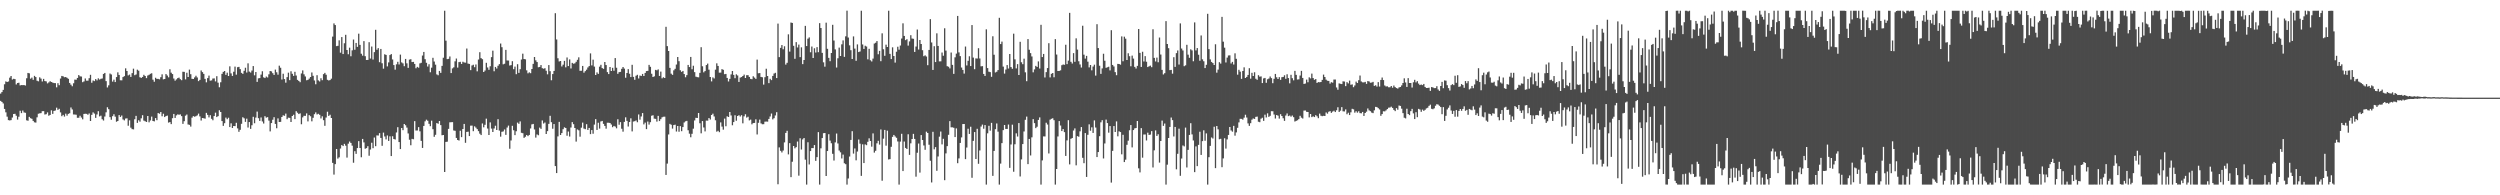 <?xml version="1.0" encoding="UTF-8"?>
<svg xmlns="http://www.w3.org/2000/svg" width="1920" height="150">
  <path d="M0 71.894h1v5.554H0zM1 70.689h1v7.585H1zM2 69.012h1v10.449H2zM3 64.738h1v18.925H3zM4 62.502h1v23.770H4zM5 62.951h1v26.658H5zM6 62.564h1v29.700H6zM7 59.666h1v32.872H7zM8 58.377h1v33.902H8zM9 61.067h1v29.213H9zM10 60.517h1v27.020H10zM11 60.749h1v26.669H11zM12 64.856h1v24.046H12zM13 63.740h1v28.113H13zM14 63.516h1v26.140H14zM15 65.596h1v19.444H15zM16 65.343h1v21.545H16zM17 65.407h1v19.470H17zM18 65.353h1v21.015H18zM19 65.680h1v20.975H19zM20 60.113h1v32.290H20zM21 56.007h1v36.718H21zM22 56.295h1v33.465H22zM23 60.422h1v30.372H23zM24 59.614h1v31.649H24zM25 61.289h1v31.566H25zM26 58.276h1v35.689H26zM27 59.191h1v34.955H27zM28 62.008h1v28.102H28zM29 62.439h1v24.890H29zM30 59.367h1v27.686H30zM31 60.373h1v26.496H31zM32 62.580h1v22.797H32zM33 60.589h1v24.784H33zM34 62.246h1v25.700H34zM35 62.492h1v25.195H35zM36 64.069h1v22.258H36zM37 63.298h1v25.585H37zM38 62.368h1v25.920H38zM39 62.980h1v21.768H39zM40 63.435h1v24.030H40zM41 63.811h1v21.376H41zM42 63.845h1v21.008H42zM43 67.087h1v15.607H43zM44 63.873h1v20.480H44zM45 65.419h1v18.161H45zM46 60.292h1v26.020H46zM47 58.298h1v30.933H47zM48 58.606h1v29.619H48zM49 59.346h1v30.228H49zM50 59.134h1v28.155H50zM51 59.745h1v29.076H51zM52 60.537h1v26.910H52zM53 63.706h1v23.298H53zM54 65.033h1v17.499H54zM55 66.245h1v17.805H55zM56 63.953h1v23.979H56zM57 61.129h1v26.828H57zM58 61.224h1v26.873H58zM59 59.866h1v30.619H59zM60 57.643h1v32.781H60zM61 58.636h1v30.228H61zM62 58.779h1v31.470H62zM63 63.114h1v28.527H63zM64 62.516h1v25.007H64zM65 60.239h1v27.103H65zM66 61.946h1v25.508H66zM67 61.944h1v26.181H67zM68 60.056h1v27.093H68zM69 57.444h1v35.492H69zM70 63.549h1v24.682H70zM71 61.805h1v24.538H71zM72 62.295h1v24.954H72zM73 60.745h1v29.785H73zM74 61.745h1v26.153H74zM75 60.152h1v25.235H75zM76 61.095h1v28.301H76zM77 60.522h1v28.324H77zM78 60.240h1v31.347H78zM79 56.788h1v35.785H79zM80 55.998h1v33.505H80zM81 62.292h1v23.986H81zM82 67.151h1v15.205H82zM83 65.519h1v18.370H83zM84 56.462h1v33.521H84zM85 57.181h1v34.775H85zM86 62.673h1v26.568H86zM87 61.174h1v26.598H87zM88 63.034h1v26.555H88zM89 59.179h1v34.331H89zM90 55.531h1v37.389H90zM91 57.544h1v30.853H91zM92 61.637h1v28.160H92zM93 61.681h1v27.069H93zM94 59.189h1v32.569H94zM95 58.484h1v33.989H95zM96 52.498h1v38.553H96zM97 54.516h1v36.341H97zM98 57.930h1v38.622H98zM99 57.305h1v35.127H99zM100 59.085h1v38.953H100zM101 56.177h1v43.020H101zM102 52.762h1v46.642H102zM103 57.750h1v33.848H103zM104 57.198h1v31.790H104zM105 53.501h1v40.856H105zM106 54.258h1v38.126H106zM107 59.333h1v34.124H107zM108 59.837h1v31.017H108zM109 59.103h1v29.376H109zM110 57.433h1v35.166H110zM111 58.361h1v34.774H111zM112 59.993h1v33.714H112zM113 58.030h1v31.072H113zM114 57.460h1v36.516H114zM115 56.690h1v35.835H115zM116 56.250h1v33.300H116zM117 61.182h1v31.735H117zM118 62.790h1v30.438H118zM119 59.718h1v30.974H119zM120 60.553h1v31.741H120zM121 60.558h1v26.281H121zM122 60.922h1v26.443H122zM123 59.313h1v26.681H123zM124 57.068h1v32.210H124zM125 60.925h1v26.446H125zM126 60.689h1v29.199H126zM127 56.862h1v32.297H127zM128 58.005h1v30.787H128zM129 59.400h1v34.744H129zM130 53.209h1v40.549H130zM131 55.785h1v39.543H131zM132 56.884h1v33.900H132zM133 60.334h1v27.161H133zM134 61.943h1v28.631H134zM135 60.972h1v27.659H135zM136 60.031h1v27.806H136zM137 59.606h1v28.520H137zM138 60.844h1v27.005H138zM139 61.571h1v27.602H139zM140 55.073h1v40.053H140zM141 55.183h1v37.881H141zM142 60.979h1v27.834H142zM143 55.858h1v32.102H143zM144 59.153h1v36.412H144zM145 53.435h1v42.441H145zM146 56.997h1v40.250H146zM147 60.519h1v29.871H147zM148 60.677h1v28.522H148zM149 59.454h1v30.186H149zM150 58.152h1v31.071H150zM151 59.491h1v29.138H151zM152 62.321h1v24.948H152zM153 61.330h1v28.086H153zM154 54.117h1v38.429H154zM155 55.375h1v35.248H155zM156 56.733h1v34.075H156zM157 60.575h1v30.574H157zM158 63.254h1v23.414H158zM159 60.029h1v28.172H159zM160 58.047h1v32.133H160zM161 61.946h1v26.548H161zM162 61.750h1v29.491H162zM163 60.299h1v32.087H163zM164 60.185h1v28.973H164zM165 62.493h1v24.026H165zM166 58.519h1v31.373H166zM167 63.490h1v25.716H167zM168 67.022h1v17.637H168zM169 63.158h1v22.879H169zM170 56.736h1v36.263H170zM171 55.210h1v41.459H171zM172 54.542h1v40.064H172zM173 57.474h1v32.854H173zM174 55.822h1v35.703H174zM175 58.352h1v32.050H175zM176 50.957h1v46.640H176zM177 56.377h1v38.356H177zM178 58.298h1v39.985H178zM179 55.084h1v41.696H179zM180 51.136h1v45.724H180zM181 57.336h1v36.992H181zM182 51.617h1v46.998H182zM183 51.354h1v49.858H183zM184 53.118h1v46.589H184zM185 55.945h1v39.133H185zM186 56.747h1v33.304H186zM187 54.372h1v36.485H187zM188 52.020h1v41.573H188zM189 55.684h1v35.428H189zM190 48.659h1v49.268H190zM191 54.967h1v38.779H191zM192 55.722h1v43.249H192zM193 54.176h1v42.007H193zM194 50.721h1v39.000H194zM195 57.840h1v36.819H195zM196 55.284h1v35.052H196zM197 62.849h1v22.869H197zM198 60.158h1v30.628H198zM199 59.936h1v32.930H199zM200 57.290h1v32.922H200zM201 54.714h1v38.566H201zM202 59.416h1v35.473H202zM203 59.963h1v29.268H203zM204 58.782h1v31.577H204zM205 59.470h1v30.483H205zM206 57.099h1v35.532H206zM207 54.538h1v46.376H207zM208 54.835h1v39.685H208zM209 56.239h1v35.694H209zM210 57.525h1v32.479H210zM211 53.432h1v41.751H211zM212 55.475h1v43.025H212zM213 57.321h1v33.620H213zM214 50.426h1v43.257H214zM215 52.022h1v41.548H215zM216 61.100h1v28.741H216zM217 56.647h1v31.929H217zM218 60.709h1v28.205H218zM219 63.513h1v23.710H219zM220 59.238h1v32.304H220zM221 55.801h1v34.581H221zM222 61.556h1v28.955H222zM223 54.748h1v38.947H223zM224 56.684h1v32.390H224zM225 58.280h1v29.855H225zM226 55.148h1v36.329H226zM227 58.026h1v27.392H227zM228 61.355h1v25.236H228zM229 62.154h1v25.473H229zM230 63.146h1v23.892H230zM231 56.426h1v39.026H231zM232 54.048h1v36.125H232zM233 57.068h1v31.848H233zM234 58.709h1v30.261H234zM235 61.661h1v25.449H235zM236 61.333h1v31.900H236zM237 60.359h1v28.082H237zM238 59.118h1v30.165H238zM239 55.673h1v37.489H239zM240 58.195h1v32.298H240zM241 61.784h1v25.938H241zM242 64.693h1v21.613H242zM243 57.754h1v30.150H243zM244 61.753h1v25.660H244zM245 62.557h1v25.606H245zM246 60.085h1v30.881H246zM247 61.604h1v27.718H247zM248 56.937h1v35.398H248zM249 55.984h1v40.621H249zM250 57.400h1v32.840H250zM251 61.273h1v24.514H251zM252 61.777h1v27.242H252zM253 61.476h1v26.627H253zM254 60.401h1v30.208H254zM255 28.134h1v96.953H255zM256 17.972h1v116.102H256zM257 19.230h1v106.812H257zM258 35.421h1v79.006H258zM259 35.155h1v86.655H259zM260 30.986h1v89.854H260zM261 40.464h1v73.613H261zM262 28.478h1v82.912H262zM263 41.499h1v70.658H263zM264 33.240h1v77.236H264zM265 26.709h1v85.160H265zM266 38.379h1v82.663H266zM267 41.692h1v68.638H267zM268 36.603h1v72.079H268zM269 43.190h1v66.589H269zM270 38.662h1v73.214H270zM271 30.336h1v94.655H271zM272 38.196h1v77.910H272zM273 32.973h1v85.221H273zM274 36.018h1v77.697H274zM275 25.843h1v82.561H275zM276 34.467h1v79.208H276zM277 41.243h1v79.538H277zM278 42.748h1v63.931H278zM279 31.604h1v77.743H279zM280 43.146h1v71.076H280zM281 46.075h1v67.697H281zM282 46.040h1v66.216H282zM283 32.388h1v87.235H283zM284 44.960h1v69.882H284zM285 35.713h1v73.910H285zM286 45.700h1v68.142H286zM287 40.021h1v65.600H287zM288 22.881h1v89.378H288zM289 38.186h1v65.811H289zM290 36.944h1v67.147H290zM291 47.776h1v54.463H291zM292 37.577h1v68.373H292zM293 48.612h1v63.340H293zM294 52.743h1v49.089H294zM295 41.698h1v63.110H295zM296 42.179h1v64.883H296zM297 51.019h1v53.025H297zM298 47.941h1v60.293H298zM299 42.277h1v62.409H299zM300 41.547h1v78.294H300zM301 45.666h1v58.967H301zM302 49.975h1v56.756H302zM303 53.488h1v53.683H303zM304 49.406h1v52.323H304zM305 47.480h1v50.196H305zM306 49.529h1v59.590H306zM307 41.916h1v72.586H307zM308 47.944h1v50.371H308zM309 48.705h1v51.263H309zM310 50.817h1v44.414H310zM311 45.286h1v50.900H311zM312 48.658h1v49.354H312zM313 52.126h1v50.369H313zM314 45.753h1v61.577H314zM315 45.448h1v66.141H315zM316 47.661h1v58.965H316zM317 47.518h1v59.449H317zM318 49.087h1v43.953H318zM319 52.445h1v47.779H319zM320 51.361h1v48.822H320zM321 51.994h1v45.622H321zM322 48.667h1v52.216H322zM323 48.248h1v59.919H323zM324 42.638h1v70.979H324zM325 39.890h1v56.845H325zM326 45.478h1v47.731H326zM327 48.239h1v43.641H327zM328 51.101h1v41.604H328zM329 49.360h1v45.722H329zM330 55.503h1v41.424H330zM331 51.981h1v40.709H331zM332 44.414h1v54.808H332zM333 47.282h1v57.781H333zM334 49.660h1v53.872H334zM335 57.154h1v37.371H335zM336 57.824h1v37.197H336zM337 54.462h1v38.487H337zM338 55.968h1v40.149H338zM339 50.583h1v53.280H339zM340 44.324h1v59.378H340zM341 8.224h1v123.856H341zM342 31.253h1v77.749H342zM343 45.411h1v63.366H343zM344 45.196h1v53.759H344zM345 43.355h1v50.582H345zM346 56.137h1v37.734H346zM347 52.512h1v41.305H347zM348 51.714h1v48.463H348zM349 47.102h1v53.357H349zM350 44.964h1v60.971H350zM351 51.913h1v55.606H351zM352 47.703h1v60.218H352zM353 47.461h1v52.927H353zM354 49.111h1v56.227H354zM355 47.435h1v51.636H355zM356 47.976h1v47.201H356zM357 48.135h1v61.517H357zM358 37.276h1v64.062H358zM359 48.849h1v52.281H359zM360 49.095h1v55.389H360zM361 53.885h1v42.624H361zM362 50.273h1v46.196H362zM363 49.712h1v51.072H363zM364 51.612h1v45.428H364zM365 49.489h1v48.524H365zM366 54.788h1v44.372H366zM367 45.695h1v55.014H367zM368 40.101h1v62.531H368zM369 44.650h1v59.068H369zM370 45.485h1v49.312H370zM371 55.319h1v42.479H371zM372 54.185h1v41.642H372zM373 48.248h1v42.896H373zM374 51.813h1v46.904H374zM375 53.612h1v50.061H375zM376 50.886h1v43.104H376zM377 43.894h1v54.847H377zM378 38.911h1v62.478H378zM379 54.735h1v43.945H379zM380 51.405h1v45.144H380zM381 52.647h1v47.216H381zM382 50.474h1v41.048H382zM383 49.236h1v51.089H383zM384 33.437h1v71.541H384zM385 36.231h1v65.009H385zM386 49.403h1v51.522H386zM387 48.958h1v50.449H387zM388 38.282h1v65.287H388zM389 46.425h1v51.496H389zM390 46.483h1v49.980H390zM391 50.318h1v63.916H391zM392 50.041h1v57.831H392zM393 46.977h1v49.644H393zM394 53.143h1v46.883H394zM395 51.158h1v52.632H395zM396 56.998h1v43.792H396zM397 49.312h1v44.839H397zM398 55.971h1v39.091H398zM399 53.123h1v40.114H399zM400 45.706h1v56.271H400zM401 41.202h1v61.112H401zM402 45.324h1v60.552H402zM403 45.578h1v59.441H403zM404 54.000h1v49.667H404zM405 56.339h1v48.199H405zM406 55.542h1v48.100H406zM407 56.215h1v42.468H407zM408 53.010h1v42.537H408zM409 49.050h1v46.124H409zM410 43.776h1v55.642H410zM411 46.347h1v59.319H411zM412 47.692h1v55.569H412zM413 51.681h1v52.222H413zM414 51.425h1v46.559H414zM415 49.993h1v48.980H415zM416 52.352h1v40.154H416zM417 52.768h1v42.124H417zM418 52.363h1v41.745H418zM419 54.344h1v48.573H419zM420 57.065h1v43.652H420zM421 49.969h1v45.145H421zM422 54.696h1v34.237H422zM423 61.644h1v32.184H423zM424 56.883h1v42.008H424zM425 54.462h1v40.838H425zM426 10.121h1v117.419H426zM427 30.291h1v102.600H427zM428 44.725h1v60.036H428zM429 47.208h1v46.388H429zM430 46.824h1v56.853H430zM431 51.031h1v51.168H431zM432 49.686h1v49.545H432zM433 46.743h1v51.058H433zM434 51.707h1v46.621H434zM435 44.134h1v60.103H435zM436 50.718h1v50.311H436zM437 45.626h1v59.207H437zM438 52.601h1v45.349H438zM439 48.262h1v45.541H439zM440 48.957h1v46.403H440zM441 48.651h1v49.652H441zM442 47.455h1v61.291H442zM443 45.902h1v53.513H443zM444 44.022h1v56.055H444zM445 54.376h1v50.587H445zM446 54.342h1v43.710H446zM447 50.662h1v43.478H447zM448 55.791h1v42.958H448zM449 54.622h1v44.596H449zM450 53.500h1v41.887H450zM451 51.825h1v47.966H451zM452 50.726h1v47.550H452zM453 41.008h1v62.028H453zM454 50.234h1v49.666H454zM455 45.825h1v56.900H455zM456 51.155h1v44.527H456zM457 57.582h1v33.914H457zM458 55.597h1v44.172H458zM459 56.741h1v37.534H459zM460 51.207h1v47.544H460zM461 49.771h1v43.499H461zM462 52.271h1v40.619H462zM463 52.884h1v42.223H463zM464 47.611h1v49.106H464zM465 49.975h1v48.820H465zM466 55.383h1v38.889H466zM467 56.863h1v37.378H467zM468 51.432h1v43.022H468zM469 54.536h1v41.116H469zM470 52.050h1v45.657H470zM471 54.347h1v42.367H471zM472 44.582h1v52.661H472zM473 52.045h1v46.491H473zM474 56.655h1v34.945H474zM475 55.422h1v40.374H475zM476 55.183h1v38.612H476zM477 52.827h1v46.037H477zM478 51.465h1v49.650H478zM479 52.710h1v40.865H479zM480 59.690h1v30.424H480zM481 56.077h1v36.736H481zM482 53.089h1v44.076H482zM483 56.617h1v37.105H483zM484 59.187h1v31.716H484zM485 49.789h1v51.111H485zM486 59.057h1v34.256H486zM487 61.295h1v31.782H487zM488 58.140h1v34.385H488zM489 57.461h1v36.439H489zM490 60.252h1v27.638H490zM491 58.025h1v33.855H491zM492 58.335h1v31.129H492zM493 56.795h1v30.055H493zM494 58.376h1v37.142H494zM495 55.988h1v38.162H495zM496 54.586h1v44.593H496zM497 54.426h1v38.928H497zM498 49.818h1v45.866H498zM499 51.281h1v42.559H499zM500 56.626h1v32.259H500zM501 59.119h1v29.425H501zM502 58.616h1v32.534H502zM503 53.683h1v37.619H503zM504 54.039h1v39.358H504zM505 53.303h1v35.658H505zM506 58.309h1v34.695H506zM507 54.985h1v36.548H507zM508 60.177h1v29.942H508zM509 59.316h1v30.324H509zM510 59.899h1v29.710H510zM511 20.574h1v113.755H511zM512 35.421h1v90.215H512zM513 39.159h1v64.122H513zM514 52.101h1v43.041H514zM515 56.581h1v39.223H515zM516 57.514h1v41.236H516zM517 54.003h1v42.038H517zM518 52.848h1v42.899H518zM519 49.537h1v51.480H519zM520 43.771h1v52.999H520zM521 46.980h1v54.170H521zM522 53.944h1v42.923H522zM523 55.188h1v45.553H523zM524 54.484h1v43.118H524zM525 56.889h1v37.178H525zM526 59.345h1v33.840H526zM527 57.679h1v35.163H527zM528 49.886h1v50.179H528zM529 51.513h1v51.140H529zM530 43.722h1v61.722H530zM531 53.190h1v49.575H531zM532 50.503h1v48.311H532zM533 55.408h1v37.101H533zM534 58.859h1v31.591H534zM535 59.255h1v31.378H535zM536 59.394h1v27.399H536zM537 55.957h1v38.730H537zM538 36.228h1v66.161H538zM539 50.890h1v42.105H539zM540 55.543h1v42.375H540zM541 54.564h1v46.344H541zM542 49.986h1v42.647H542zM543 48.854h1v43.793H543zM544 53.508h1v37.184H544zM545 59.111h1v32.689H545zM546 62.496h1v25.799H546zM547 59.434h1v27.878H547zM548 60.273h1v29.196H548zM549 53.514h1v38.853H549zM550 48.633h1v52.471H550zM551 50.662h1v49.810H551zM552 55.831h1v45.697H552zM553 55.770h1v38.208H553zM554 53.117h1v44.117H554zM555 53.589h1v45.973H555zM556 56.964h1v34.126H556zM557 56.770h1v40.211H557zM558 59.874h1v29.475H558zM559 62.589h1v27.278H559zM560 60.576h1v25.456H560zM561 57.135h1v31.558H561zM562 54.517h1v41.696H562zM563 57.518h1v36.215H563zM564 60.046h1v28.482H564zM565 57.062h1v35.641H565zM566 57.960h1v31.109H566zM567 62.900h1v25.561H567zM568 59.605h1v29.919H568zM569 59.174h1v29.309H569zM570 58.373h1v36.327H570zM571 57.312h1v32.007H571zM572 59.897h1v27.838H572zM573 57.769h1v32.548H573zM574 57.735h1v31.928H574zM575 59.068h1v33.401H575zM576 60.581h1v31.285H576zM577 60.803h1v34.682H577zM578 58.572h1v35.925H578zM579 59.600h1v34.800H579zM580 60.581h1v31.069H580zM581 45.787h1v57.506H581zM582 56.284h1v38.036H582zM583 56.133h1v35.714H583zM584 59.065h1v35.700H584zM585 59.349h1v36.062H585zM586 64.965h1v30.423H586zM587 59.291h1v34.150H587zM588 52.802h1v40.554H588zM589 58.357h1v35.063H589zM590 63.834h1v27.532H590zM591 60.514h1v28.937H591zM592 61.563h1v25.657H592zM593 58.332h1v33.373H593zM594 56.474h1v34.304H594zM595 55.890h1v32.793H595zM596 59.966h1v26.192H596zM597 18.107h1v123.430H597zM598 43.899h1v69.307H598zM599 36.755h1v79.050H599zM600 34.634h1v82.446H600zM601 37.855h1v77.748H601zM602 35.521h1v73.838H602zM603 49.630h1v52.475H603zM604 48.212h1v52.247H604zM605 26.366h1v92.210H605zM606 39.614h1v70.319H606zM607 17.287h1v118.771H607zM608 17.592h1v106.597H608zM609 35.174h1v76.940H609zM610 45.134h1v68.804H610zM611 32.356h1v80.642H611zM612 36.468h1v72.221H612zM613 34.251h1v100.677H613zM614 43.903h1v62.296H614zM615 36.350h1v78.485H615zM616 49.258h1v57.791H616zM617 46.090h1v59.898H617zM618 19.855h1v102.784H618zM619 35.399h1v106.373H619zM620 29.694h1v79.575H620zM621 28.725h1v97.595H621zM622 40.134h1v75.862H622zM623 35.753h1v77.980H623zM624 44.525h1v69.246H624zM625 37.079h1v74.317H625zM626 40.328h1v83.241H626zM627 36.197h1v84.473H627zM628 40.070h1v61.423H628zM629 17.754h1v124.025H629zM630 21.519h1v92.411H630zM631 40.622h1v65.422H631zM632 47.881h1v54.402H632zM633 51.214h1v50.911H633zM634 17.414h1v117.773H634zM635 37.477h1v78.517H635zM636 44.438h1v58.638H636zM637 47.024h1v60.976H637zM638 40.691h1v69.354H638zM639 19.061h1v99.034H639zM640 31.124h1v92.139H640zM641 37.959h1v71.386H641zM642 51.879h1v50.670H642zM643 44.728h1v65.434H643zM644 36.536h1v79.073H644zM645 43.017h1v73.961H645zM646 34.029h1v87.672H646zM647 31.025h1v87.717H647zM648 43.655h1v81.738H648zM649 27.923h1v98.175H649zM650 8.218h1v133.561H650zM651 28.850h1v108.209H651zM652 34.832h1v85.405H652zM653 38.571h1v68.874H653zM654 45.288h1v55.492H654zM655 27.935h1v90.005H655zM656 37.309h1v76.711H656zM657 46.691h1v76.420H657zM658 34.105h1v82.280H658zM659 39.985h1v67.172H659zM660 39.536h1v70.785H660zM661 8.231h1v126.833H661zM662 34.149h1v76.696H662zM663 37.599h1v87.637H663zM664 35.099h1v75.798H664zM665 35.723h1v75.773H665zM666 45.544h1v63.363H666zM667 37.488h1v68.746H667zM668 46.287h1v62.003H668zM669 47.213h1v65.440H669zM670 44.990h1v57.454H670zM671 33.458h1v83.733H671zM672 32.830h1v82.998H672zM673 31.542h1v78.549H673zM674 41.678h1v66.444H674zM675 39.076h1v71.969H675zM676 46.978h1v52.467H676zM677 25.612h1v113.205H677zM678 37.856h1v68.640H678zM679 42.850h1v56.918H679zM680 34.328h1v77.525H680zM681 36.116h1v64.245H681zM682 8.231h1v114.249H682zM683 41.373h1v80.833H683zM684 45.354h1v67.376H684zM685 36.347h1v68.744H685zM686 42.999h1v60.655H686zM687 48.061h1v56.766H687zM688 39.748h1v66.084H688zM689 35.900h1v72.763H689zM690 38.128h1v103.635H690zM691 34.972h1v73.762H691zM692 29.585h1v73.185H692zM693 17.923h1v113.462H693zM694 27.621h1v81.077H694zM695 30.814h1v82.816H695zM696 30.105h1v84.323H696zM697 35.012h1v68.089H697zM698 31.770h1v87.182H698zM699 27.048h1v83.041H699zM700 29.581h1v77.171H700zM701 29.777h1v73.039H701zM702 39.880h1v66.828H702zM703 35.720h1v99.972H703zM704 22.674h1v94.608H704zM705 38.045h1v72.198H705zM706 30.733h1v101.844H706zM707 33.809h1v69.911H707zM708 38.533h1v69.003H708zM709 43.171h1v68.553H709zM710 42.517h1v72.507H710zM711 43.423h1v57.700H711zM712 50.092h1v52.040H712zM713 38.342h1v72.836H713zM714 14.706h1v108.755H714zM715 32.602h1v107.547H715zM716 53.696h1v47.531H716zM717 35.491h1v79.174H717zM718 47.678h1v65.333H718zM719 25.586h1v105.603H719zM720 35.301h1v84.858H720zM721 47.154h1v57.794H721zM722 47.102h1v53.904H722zM723 40.353h1v70.538H723zM724 42.810h1v63.810H724zM725 21.716h1v116.692H725zM726 38.884h1v78.938H726zM727 50.838h1v61.402H727zM728 51.248h1v52.254H728zM729 52.554h1v40.451H729zM730 40.359h1v57.450H730zM731 49.794h1v48.006H731zM732 56.718h1v41.428H732zM733 44.015h1v61.244H733zM734 41.175h1v57.422H734zM735 12.236h1v113.107H735zM736 40.236h1v81.435H736zM737 43.088h1v66.668H737zM738 51.843h1v53.655H738zM739 53.730h1v41.573H739zM740 56.503h1v38.709H740zM741 35.722h1v86.490H741zM742 50.283h1v63.005H742zM743 46.685h1v52.194H743zM744 43.216h1v59.629H744zM745 50.756h1v46.581H745zM746 19.253h1v117.272H746zM747 44.262h1v63.948H747zM748 53.147h1v48.286H748zM749 44.849h1v77.240H749zM750 44.954h1v53.947H750zM751 37.031h1v88.791H751zM752 44.881h1v70.660H752zM753 50.956h1v46.213H753zM754 50.813h1v44.905H754zM755 56.789h1v42.093H755zM756 58.336h1v37.739H756zM757 22.514h1v119.263H757zM758 52.259h1v50.122H758zM759 55.057h1v41.556H759zM760 55.380h1v44.988H760zM761 58.979h1v35.397H761zM762 27.858h1v107.223H762zM763 42.025h1v73.899H763zM764 55.637h1v43.568H764zM765 55.091h1v39.742H765zM766 53.828h1v47.307H766zM767 13.648h1v128.125H767zM768 33.819h1v91.827H768zM769 31.958h1v77.985H769zM770 51.165h1v48.798H770zM771 56.546h1v39.435H771zM772 53.391h1v45.616H772zM773 49.986h1v49.013H773zM774 52.616h1v43.007H774zM775 41.494h1v87.433H775zM776 51.518h1v59.431H776zM777 52.834h1v42.899H777zM778 25.855h1v106.046H778zM779 45.571h1v65.229H779zM780 52.527h1v49.879H780zM781 49.233h1v55.617H781zM782 57.608h1v36.891H782zM783 32.111h1v103.433H783zM784 47.808h1v74.605H784zM785 49.292h1v61.353H785zM786 45.047h1v55.941H786zM787 55.545h1v36.479H787zM788 62.374h1v27.161H788zM789 30.024h1v96.018H789zM790 38.218h1v68.494H790zM791 40.803h1v78.615H791zM792 43.386h1v62.086H792zM793 55.545h1v35.963H793zM794 53.322h1v41.245H794zM795 50.581h1v47.818H795zM796 51.404h1v45.911H796zM797 47.156h1v44.977H797zM798 52.647h1v37.502H798zM799 19.034h1v122.742H799zM800 43.803h1v79.369H800zM801 41.441h1v63.329H801zM802 59.508h1v45.280H802zM803 55.414h1v38.822H803zM804 52.279h1v43.389H804zM805 33.186h1v84.685H805zM806 59.450h1v32.476H806zM807 56.677h1v34.553H807zM808 56.046h1v34.774H808zM809 59.354h1v32.967H809zM810 30.053h1v111.728H810zM811 41.865h1v87.943H811zM812 54.541h1v50.243H812zM813 54.493h1v38.466H813zM814 54.005h1v42.397H814zM815 50.059h1v50.583H815zM816 49.515h1v49.614H816zM817 49.761h1v51.721H817zM818 34.337h1v85.443H818zM819 49.279h1v58.570H819zM820 46.520h1v45.776H820zM821 9.870h1v116.379H821zM822 47.476h1v59.125H822zM823 48.820h1v57.178H823zM824 40.791h1v59.443H824zM825 47.457h1v51.158H825zM826 29.424h1v97.570H826zM827 38.116h1v66.431H827zM828 47.027h1v57.977H828zM829 49.495h1v51.345H829zM830 51.840h1v45.745H830zM831 19.749h1v101.466H831zM832 41.978h1v83.370H832zM833 44.995h1v57.199H833zM834 42.900h1v92.995H834zM835 47.362h1v56.181H835zM836 51.745h1v43.738H836zM837 49.909h1v50.500H837zM838 53.990h1v43.801H838zM839 51.121h1v50.981H839zM840 49.673h1v42.811H840zM841 58.039h1v39.909H841zM842 18.590h1v102.028H842zM843 36.937h1v79.873H843zM844 50.506h1v54.077H844zM845 56.735h1v37.224H845zM846 52.545h1v39.783H846zM847 41.282h1v80.432H847zM848 46.650h1v63.536H848zM849 52.048h1v39.811H849zM850 51.661h1v42.853H850zM851 51.260h1v50.629H851zM852 54.047h1v42.786H852zM853 23.173h1v117.041H853zM854 49.863h1v65.991H854zM855 51.039h1v45.772H855zM856 55.393h1v46.002H856zM857 57.771h1v35.488H857zM858 49.039h1v55.675H858zM859 49.133h1v51.710H859zM860 49.644h1v51.769H860zM861 27.933h1v90.586H861zM862 47.031h1v56.475H862zM863 28.164h1v96.315H863zM864 29.700h1v92.936H864zM865 46.086h1v65.107H865zM866 40.884h1v67.135H866zM867 43.174h1v56.866H867zM868 50.917h1v45.128H868zM869 42.705h1v70.514H869zM870 45.001h1v54.897H870zM871 51.329h1v47.264H871zM872 52.634h1v45.687H872zM873 50.610h1v42.324H873zM874 22.279h1v107.022H874zM875 40.626h1v91.795H875zM876 51.421h1v46.963H876zM877 39.724h1v81.344H877zM878 47.230h1v56.077H878zM879 43.112h1v60.135H879zM880 47.403h1v60.485H880zM881 51.507h1v50.369H881zM882 50.916h1v52.722H882zM883 50.378h1v53.020H883zM884 51.630h1v49.102H884zM885 22.491h1v106.139H885zM886 44.452h1v70.995H886zM887 47.210h1v52.935H887zM888 44.252h1v60.162H888zM889 47.826h1v55.271H889zM890 28.807h1v96.080H890zM891 41.866h1v66.398H891zM892 53.662h1v38.975H892zM893 57.188h1v39.476H893zM894 56.194h1v38.673H894zM895 16.217h1v125.542H895zM896 33.814h1v92.647H896zM897 37.023h1v68.968H897zM898 53.850h1v43.610H898zM899 53.674h1v36.581H899zM900 56.575h1v35.707H900zM901 43.948h1v60.855H901zM902 51.365h1v46.111H902zM903 40.801h1v89.236H903zM904 38.733h1v79.365H904zM905 49.566h1v49.238H905zM906 17.987h1v117.012H906zM907 37.265h1v84.467H907zM908 38.766h1v72.966H908zM909 50.844h1v61.580H909zM910 50.192h1v47.829H910zM911 34.419h1v94.192H911zM912 41.979h1v73.126H912zM913 44.399h1v59.233H913zM914 37.888h1v56.724H914zM915 38.724h1v64.473H915zM916 47.070h1v60.793H916zM917 17.191h1v115.001H917zM918 38.715h1v73.716H918zM919 36.917h1v90.650H919zM920 42.040h1v69.202H920zM921 46.646h1v54.510H921zM922 27.218h1v91.760H922zM923 45.582h1v62.821H923zM924 47.061h1v53.047H924zM925 52.260h1v55.824H925zM926 49.765h1v52.701H926zM927 10.617h1v131.156H927zM928 37.729h1v83.022H928zM929 45.634h1v66.393H929zM930 47.580h1v58.003H930zM931 48.419h1v57.998H931zM932 49.904h1v47.411H932zM933 33.980h1v95.134H933zM934 55.819h1v40.952H934zM935 53.478h1v45.869H935zM936 47.775h1v59.187H936zM937 48.868h1v57.753H937zM938 12.933h1v115.490H938zM939 32.007h1v89.638H939zM940 36.614h1v69.576H940zM941 47.965h1v66.166H941zM942 44.233h1v62.813H942zM943 42.592h1v61.041H943zM944 42.484h1v55.043H944zM945 48.749h1v51.445H945zM946 47.508h1v53.632H946zM947 49.582h1v47.105H947zM948 40.970h1v63.201H948zM949 45.181h1v56.513H949zM950 57.340h1v40.821H950zM951 53.587h1v40.402H951zM952 55.048h1v36.203H952zM953 60.550h1v30.762H953zM954 54.547h1v37.376H954zM955 51.707h1v38.683H955zM956 59.897h1v28.237H956zM957 59.067h1v31.224H957zM958 57.574h1v37.189H958zM959 52.384h1v44.278H959zM960 60.434h1v34.162H960zM961 55.918h1v35.979H961zM962 58.387h1v32.573H962zM963 55.482h1v35.837H963zM964 60.457h1v29.298H964zM965 61.274h1v28.256H965zM966 57.765h1v35.719H966zM967 58.894h1v34.948H967zM968 58.659h1v32.474H968zM969 63.774h1v26.670H969zM970 60.226h1v32.608H970zM971 59.849h1v28.233H971zM972 63.567h1v26.652H972zM973 60.876h1v26.173H973zM974 60.295h1v29.462H974zM975 58.731h1v30.186H975zM976 60.027h1v25.373H976zM977 63.916h1v21.515H977zM978 60.503h1v27.440H978zM979 56.806h1v34.226H979zM980 59.329h1v29.011H980zM981 60.678h1v28.178H981zM982 59.227h1v31.871H982zM983 61.361h1v26.357H983zM984 59.277h1v29.798H984zM985 59.106h1v31.714H985zM986 57.824h1v34.999H986zM987 60.515h1v28.226H987zM988 57.021h1v30.106H988zM989 59.957h1v29.232H989zM990 63.997h1v24.718H990zM991 57.434h1v32.160H991zM992 60.043h1v28.685H992zM993 61.718h1v28.313H993zM994 54.409h1v38.947H994zM995 57.501h1v35.334H995zM996 61.057h1v31.332H996zM997 60.909h1v30.560H997zM998 58.033h1v30.898H998zM999 54.438h1v35.932H999zM1000 59.856h1v31.171H1000zM1001 64.466h1v20.483H1001zM1002 64.150h1v20.713H1002zM1003 61.149h1v24.735H1003zM1004 63.165h1v22.848H1004zM1005 59.372h1v30.800H1005zM1006 60.231h1v27.326H1006zM1007 56.514h1v33.454H1007zM1008 59.978h1v29.355H1008zM1009 61.288h1v28.625H1009zM1010 60.732h1v27.670H1010zM1011 63.670h1v25.696H1011zM1012 63.043h1v27.745H1012zM1013 63.191h1v24.061H1013zM1014 62.972h1v25.912H1014zM1015 61.338h1v27.888H1015zM1016 57.317h1v31.635H1016zM1017 59.133h1v29.980H1017zM1018 61.173h1v25.198H1018zM1019 61.991h1v25.283H1019zM1020 62.164h1v23.642H1020zM1021 64.183h1v21.181H1021zM1022 63.150h1v23.526H1022zM1023 63.497h1v22.231H1023zM1024 61.060h1v23.965H1024zM1025 61.094h1v24.983H1025zM1026 67.174h1v17.494H1026zM1027 68.902h1v13.464H1027zM1028 64.055h1v21.907H1028zM1029 64.374h1v20.603H1029zM1030 64.539h1v17.755H1030zM1031 62.487h1v23.014H1031zM1032 62.617h1v23.009H1032zM1033 66.152h1v17.842H1033zM1034 63.078h1v24.687H1034zM1035 64.056h1v22.524H1035zM1036 61.881h1v26.512H1036zM1037 65.076h1v21.173H1037zM1038 64.804h1v18.755H1038zM1039 66.962h1v16.981H1039zM1040 65.642h1v20.883H1040zM1041 62.686h1v22.742H1041zM1042 63.765h1v22.768H1042zM1043 61.616h1v23.818H1043zM1044 58.032h1v28.858H1044zM1045 62.540h1v24.481H1045zM1046 63.255h1v22.717H1046zM1047 63.274h1v25.750H1047zM1048 62.866h1v23.942H1048zM1049 64.408h1v21.377H1049zM1050 62.251h1v21.044H1050zM1051 62.554h1v22.225H1051zM1052 63.548h1v21.856H1052zM1053 63.392h1v23.090H1053zM1054 62.895h1v23.972H1054zM1055 65.925h1v18.812H1055zM1056 65.460h1v16.623H1056zM1057 66.495h1v15.759H1057zM1058 63.056h1v20.029H1058zM1059 66.468h1v17.606H1059zM1060 61.399h1v27.539H1060zM1061 59.522h1v28.103H1061zM1062 61.507h1v23.964H1062zM1063 65.623h1v19.949H1063zM1064 66.407h1v18.364H1064zM1065 66.315h1v17.431H1065zM1066 67.044h1v15.650H1066zM1067 67.008h1v15.581H1067zM1068 66.062h1v15.843H1068zM1069 67.384h1v15.511H1069zM1070 65.680h1v18.699H1070zM1071 66.915h1v18.445H1071zM1072 67.637h1v15.424H1072zM1073 68.062h1v16.195H1073zM1074 67.141h1v13.912H1074zM1075 66.834h1v14.547H1075zM1076 65.611h1v17.840H1076zM1077 63.730h1v23.158H1077zM1078 60.145h1v30.277H1078zM1079 63.347h1v27.578H1079zM1080 66.778h1v16.718H1080zM1081 60.019h1v27.537H1081zM1082 63.744h1v24.679H1082zM1083 63.757h1v21.619H1083zM1084 67.226h1v16.387H1084zM1085 63.168h1v23.934H1085zM1086 61.295h1v30.138H1086zM1087 63.266h1v22.883H1087zM1088 62.307h1v27.687H1088zM1089 64.222h1v19.392H1089zM1090 65.350h1v18.753H1090zM1091 64.904h1v20.959H1091zM1092 65.401h1v18.761H1092zM1093 64.484h1v20.657H1093zM1094 66.768h1v17.538H1094zM1095 67.566h1v15.677H1095zM1096 67.558h1v15.174H1096zM1097 67.349h1v13.948H1097zM1098 69.763h1v10.608H1098zM1099 66.874h1v16.706H1099zM1100 67.147h1v16.778H1100zM1101 67.662h1v15.527H1101zM1102 67.612h1v13.582H1102zM1103 66.178h1v13.867H1103zM1104 68.710h1v11.638H1104zM1105 69.793h1v11.461H1105zM1106 66.038h1v16.168H1106zM1107 62.856h1v24.824H1107zM1108 67.732h1v14.554H1108zM1109 61.742h1v31.115H1109zM1110 61.965h1v26.966H1110zM1111 65.421h1v18.652H1111zM1112 67.689h1v15.043H1112zM1113 69.511h1v11.421H1113zM1114 65.391h1v19.472H1114zM1115 64.595h1v22.903H1115zM1116 65.368h1v19.793H1116zM1117 58.151h1v31.512H1117zM1118 63.605h1v20.935H1118zM1119 57.754h1v31.833H1119zM1120 66.693h1v18.486H1120zM1121 66.338h1v17.371H1121zM1122 64.575h1v20.534H1122zM1123 65.336h1v18.306H1123zM1124 67.416h1v14.249H1124zM1125 62.277h1v22.836H1125zM1126 63.934h1v20.425H1126zM1127 62.308h1v25.843H1127zM1128 68.679h1v15.007H1128zM1129 67.929h1v16.281H1129zM1130 65.994h1v18.672H1130zM1131 67.723h1v13.930H1131zM1132 64.850h1v19.337H1132zM1133 60.987h1v27.399H1133zM1134 62.108h1v24.907H1134zM1135 52.399h1v36.664H1135zM1136 63.015h1v19.640H1136zM1137 69.300h1v11.628H1137zM1138 57.758h1v31.793H1138zM1139 55.829h1v34.301H1139zM1140 64.707h1v21.548H1140zM1141 57.238h1v35.360H1141zM1142 55.527h1v37.963H1142zM1143 54.943h1v32.345H1143zM1144 59.499h1v28.088H1144zM1145 63.442h1v25.361H1145zM1146 63.519h1v23.479H1146zM1147 62.782h1v24.573H1147zM1148 65.756h1v17.380H1148zM1149 66.286h1v16.919H1149zM1150 61.720h1v28.221H1150zM1151 58.710h1v33.684H1151zM1152 63.339h1v24.108H1152zM1153 64.164h1v20.376H1153zM1154 59.519h1v32.764H1154zM1155 67.735h1v14.859H1155zM1156 68.320h1v13.696H1156zM1157 64.618h1v19.848H1157zM1158 65.047h1v19.158H1158zM1159 58.902h1v29.190H1159zM1160 55.890h1v37.753H1160zM1161 59.624h1v29.761H1161zM1162 55.926h1v36.068H1162zM1163 68.937h1v12.543H1163zM1164 68.745h1v13.579H1164zM1165 67.473h1v16.176H1165zM1166 65.107h1v15.531H1166zM1167 65.572h1v19.481H1167zM1168 64.037h1v22.693H1168zM1169 64.307h1v20.502H1169zM1170 58.765h1v32.480H1170zM1171 68.901h1v12.060H1171zM1172 68.586h1v12.108H1172zM1173 60.623h1v26.364H1173zM1174 68.118h1v14.697H1174zM1175 59.378h1v29.051H1175zM1176 55.613h1v39.553H1176zM1177 64.769h1v23.907H1177zM1178 56.477h1v34.978H1178zM1179 62.379h1v26.160H1179zM1180 65.915h1v22.411H1180zM1181 55.756h1v32.902H1181zM1182 67.356h1v17.693H1182zM1183 67.228h1v15.517H1183zM1184 62.332h1v26.766H1184zM1185 63.941h1v23.999H1185zM1186 56.243h1v35.355H1186zM1187 49.527h1v44.821H1187zM1188 56.082h1v37.069H1188zM1189 48.036h1v42.302H1189zM1190 61.521h1v23.910H1190zM1191 61.209h1v26.121H1191zM1192 62.329h1v30.557H1192zM1193 58.435h1v27.577H1193zM1194 63.924h1v23.873H1194zM1195 62.998h1v22.752H1195zM1196 66.960h1v18.304H1196zM1197 62.370h1v24.977H1197zM1198 69.901h1v9.274H1198zM1199 47.687h1v49.579H1199zM1200 60.878h1v23.776H1200zM1201 67.658h1v14.892H1201zM1202 53.975h1v42.465H1202zM1203 65.498h1v18.621H1203zM1204 66.224h1v16.265H1204zM1205 63.609h1v21.909H1205zM1206 69.020h1v12.017H1206zM1207 35.351h1v75.053H1207zM1208 47.005h1v50.484H1208zM1209 68.581h1v13.647H1209zM1210 39.486h1v65.032H1210zM1211 64.856h1v19.408H1211zM1212 65.317h1v16.471H1212zM1213 64.826h1v23.008H1213zM1214 71.189h1v7.337H1214zM1215 27.509h1v90.690H1215zM1216 56.707h1v32.114H1216zM1217 70.866h1v9.335H1217zM1218 29.547h1v84.327H1218zM1219 55.666h1v34.490H1219zM1220 68.365h1v26.189H1220zM1221 32.221h1v80.980H1221zM1222 62.140h1v25.774H1222zM1223 22.582h1v103.607H1223zM1224 47.756h1v51.589H1224zM1225 63.891h1v19.463H1225zM1226 19.168h1v107.155H1226zM1227 54.092h1v40.524H1227zM1228 59.656h1v39.999H1228zM1229 31.699h1v90.931H1229zM1230 22.115h1v105.791H1230zM1231 25.114h1v100.676H1231zM1232 51.221h1v46.461H1232zM1233 69.518h1v10.418H1233zM1234 15.151h1v112.716H1234zM1235 58.501h1v43.903H1235zM1236 53.266h1v40.776H1236zM1237 33.486h1v86.987H1237zM1238 64.211h1v26.945H1238zM1239 62.723h1v26.942H1239zM1240 68.757h1v12.140H1240zM1241 71.487h1v7.569H1241zM1242 16.444h1v120.454H1242zM1243 57.456h1v34.743H1243zM1244 29.237h1v77.053H1244zM1245 18.760h1v122.470H1245zM1246 62.421h1v24.605H1246zM1247 66.832h1v19.841H1247zM1248 71.310h1v7.383H1248zM1249 72.111h1v5.904H1249zM1250 23.546h1v105.934H1250zM1251 62.863h1v36.537H1251zM1252 38.165h1v69.339H1252zM1253 34.915h1v94.799H1253zM1254 62.001h1v20.657H1254zM1255 63.653h1v22.950H1255zM1256 71.251h1v6.425H1256zM1257 72.515h1v4.342H1257zM1258 29.422h1v98.695H1258zM1259 55.653h1v38.356H1259zM1260 42.266h1v56.108H1260zM1261 36.988h1v98.685H1261zM1262 64.016h1v20.544H1262zM1263 30.392h1v104.135H1263zM1264 50.312h1v43.658H1264zM1265 70.432h1v8.661H1265zM1266 37.997h1v95.938H1266zM1267 64.415h1v25.344H1267zM1268 34.456h1v73.757H1268zM1269 33.721h1v91.020H1269zM1270 66.821h1v14.785H1270zM1271 28.933h1v88.718H1271zM1272 42.705h1v66.830H1272zM1273 36.910h1v96.739H1273zM1274 22.880h1v106.852H1274zM1275 62.375h1v33.397H1275zM1276 29.452h1v84.198H1276zM1277 39.457h1v94.185H1277zM1278 67.448h1v14.179H1278zM1279 8.423h1v133.323H1279zM1280 8.219h1v133.543H1280zM1281 28.875h1v108.614H1281zM1282 23.122h1v95.799H1282zM1283 30.843h1v86.816H1283zM1284 25.605h1v103.022H1284zM1285 21.198h1v110.162H1285zM1286 25.961h1v112.892H1286zM1287 8.227h1v132.433H1287zM1288 8.218h1v133.565H1288zM1289 10.389h1v131.394H1289zM1290 8.228h1v133.541H1290zM1291 19.530h1v122.252H1291zM1292 26.205h1v107.601H1292zM1293 17.045h1v124.726H1293zM1294 8.221h1v125.206H1294zM1295 8.225h1v133.503H1295zM1296 8.750h1v133.021H1296zM1297 8.247h1v124.315H1297zM1298 15.505h1v118.345H1298zM1299 29.369h1v96.856H1299zM1300 22.529h1v111.026H1300zM1301 22.834h1v113.160H1301zM1302 16.102h1v119.526H1302zM1303 18.161h1v106.037H1303zM1304 27.546h1v98.353H1304zM1305 21.820h1v113.750H1305zM1306 16.323h1v125.449H1306zM1307 16.263h1v125.519H1307zM1308 26.556h1v115.226H1308zM1309 12.011h1v129.771H1309zM1310 37.338h1v99.701H1310zM1311 13.985h1v127.788H1311zM1312 22.823h1v118.943H1312zM1313 18.773h1v123.009H1313zM1314 11.196h1v130.578H1314zM1315 18.189h1v123.582H1315zM1316 8.869h1v132.901H1316zM1317 33.580h1v95.446H1317zM1318 32.519h1v78.020H1318zM1319 32.511h1v95.268H1319zM1320 25.344h1v98.678H1320zM1321 28.223h1v100.982H1321zM1322 8.238h1v126.390H1322zM1323 16.570h1v113.711H1323zM1324 42.803h1v86.439H1324zM1325 42.696h1v72.901H1325zM1326 43.286h1v62.712H1326zM1327 8.266h1v133.514H1327zM1328 9.361h1v127.307H1328zM1329 8.221h1v121.290H1329zM1330 8.220h1v131.874H1330zM1331 8.937h1v119.847H1331zM1332 8.228h1v128.177H1332zM1333 8.224h1v120.931H1333zM1334 11.936h1v127.139H1334zM1335 21.219h1v109.772H1335zM1336 31.989h1v103.779H1336zM1337 36.368h1v89.544H1337zM1338 8.218h1v126.057H1338zM1339 8.234h1v133.548H1339zM1340 8.270h1v133.509H1340zM1341 13.655h1v125.969H1341zM1342 14.018h1v115.974H1342zM1343 14.877h1v114.051H1343zM1344 16.803h1v124.947H1344zM1345 27.052h1v105.017H1345zM1346 32.754h1v103.251H1346zM1347 39.104h1v82.958H1347zM1348 11.940h1v115.727H1348zM1349 15.369h1v126.382H1349zM1350 18.263h1v113.716H1350zM1351 8.222h1v123.209H1351zM1352 11.208h1v130.574H1352zM1353 12.970h1v123.443H1353zM1354 15.015h1v126.768H1354zM1355 8.221h1v133.561H1355zM1356 28.213h1v105.396H1356zM1357 19.009h1v118.703H1357zM1358 10.090h1v131.692H1358zM1359 23.631h1v113.062H1359zM1360 20.764h1v95.479H1360zM1361 15.161h1v98.952H1361zM1362 8.222h1v114.493H1362zM1363 26.319h1v90.119H1363zM1364 17.039h1v103.133H1364zM1365 8.218h1v124.764H1365zM1366 16.161h1v106.140H1366zM1367 37.349h1v78.768H1367zM1368 45.109h1v74.378H1368zM1369 37.553h1v83.990H1369zM1370 22.461h1v105.402H1370zM1371 8.219h1v133.558H1371zM1372 8.225h1v133.550H1372zM1373 8.224h1v133.558H1373zM1374 13.342h1v128.439H1374zM1375 21.770h1v120.012H1375zM1376 22.327h1v109.142H1376zM1377 20.039h1v121.738H1377zM1378 13.984h1v127.792H1378zM1379 8.224h1v129.118H1379zM1380 8.222h1v133.500H1380zM1381 8.229h1v124.152H1381zM1382 8.255h1v120.328H1382zM1383 15.547h1v118.213H1383zM1384 19.203h1v110.219H1384zM1385 21.529h1v98.253H1385zM1386 8.219h1v114.788H1386zM1387 16.273h1v96.638H1387zM1388 28.384h1v100.642H1388zM1389 19.953h1v121.828H1389zM1390 24.659h1v117.122H1390zM1391 8.251h1v133.525H1391zM1392 27.407h1v113.845H1392zM1393 28.968h1v112.814H1393zM1394 15.379h1v119.045H1394zM1395 18.843h1v122.935H1395zM1396 16.942h1v114.270H1396zM1397 20.721h1v105.805H1397zM1398 12.901h1v108.358H1398zM1399 8.658h1v133.032H1399zM1400 20.448h1v110.854H1400zM1401 23.040h1v108.292H1401zM1402 22.376h1v108.629H1402zM1403 31.514h1v79.558H1403zM1404 38.059h1v82.414H1404zM1405 14.539h1v114.525H1405zM1406 35.766h1v85.560H1406zM1407 8.222h1v121.348H1407zM1408 12.639h1v113.673H1408zM1409 36.191h1v87.347H1409zM1410 36.316h1v81.628H1410zM1411 41.272h1v74.975H1411zM1412 26.179h1v106.987H1412zM1413 8.222h1v133.555H1413zM1414 8.224h1v126.031H1414zM1415 8.247h1v133.532H1415zM1416 8.225h1v133.558H1416zM1417 8.379h1v133.403H1417zM1418 22.077h1v119.702H1418zM1419 29.178h1v107.674H1419zM1420 18.084h1v116.653H1420zM1421 8.240h1v133.537H1421zM1422 14.880h1v110.025H1422zM1423 8.234h1v131.764H1423zM1424 8.226h1v120.464H1424zM1425 8.238h1v121.060H1425zM1426 13.749h1v119.825H1426zM1427 8.234h1v122.064H1427zM1428 14.352h1v126.795H1428zM1429 23.015h1v99.444H1429zM1430 8.218h1v104.940H1430zM1431 13.303h1v105.570H1431zM1432 28.290h1v96.459H1432zM1433 15.487h1v117.628H1433zM1434 13.423h1v128.353H1434zM1435 21.558h1v120.219H1435zM1436 23.177h1v118.602H1436zM1437 16.223h1v125.555H1437zM1438 17.898h1v123.875H1438zM1439 14.397h1v127.373H1439zM1440 8.258h1v124.710H1440zM1441 23.146h1v108.094H1441zM1442 8.218h1v133.560H1442zM1443 8.250h1v133.507H1443zM1444 16.088h1v123.186H1444zM1445 21.864h1v101.511H1445zM1446 21.699h1v91.105H1446zM1447 15.113h1v117.946H1447zM1448 17.581h1v124.198H1448zM1449 15.813h1v115.931H1449zM1450 8.264h1v133.519H1450zM1451 8.317h1v117.499H1451zM1452 39.185h1v93.809H1452zM1453 31.077h1v77.480H1453zM1454 39.341h1v75.092H1454zM1455 9.434h1v122.075H1455zM1456 8.471h1v115.389H1456zM1457 8.218h1v127.510H1457zM1458 8.224h1v133.522H1458zM1459 8.218h1v133.564H1459zM1460 14.017h1v127.765H1460zM1461 8.221h1v126.366H1461zM1462 9.038h1v132.745H1462zM1463 10.192h1v131.590H1463zM1464 8.234h1v127.476H1464zM1465 8.218h1v121.414H1465zM1466 8.796h1v132.979H1466zM1467 8.229h1v125.756H1467zM1468 8.221h1v121.739H1468zM1469 8.220h1v109.021H1469zM1470 12.522h1v112.415H1470zM1471 21.538h1v101.783H1471zM1472 16.018h1v102.874H1472zM1473 34.032h1v78.767H1473zM1474 29.643h1v96.917H1474zM1475 29.389h1v104.230H1475zM1476 15.893h1v125.874H1476zM1477 11.604h1v130.173H1477zM1478 16.697h1v125.086H1478zM1479 8.234h1v133.540H1479zM1480 15.134h1v126.637H1480zM1481 31.399h1v110.378H1481zM1482 15.414h1v126.360H1482zM1483 17.957h1v123.824H1483zM1484 11.304h1v125.856H1484zM1485 19.107h1v118.863H1485zM1486 10.407h1v129.129H1486zM1487 8.224h1v132.391H1487zM1488 23.710h1v97.420H1488zM1489 17.782h1v101.230H1489zM1490 37.683h1v97.113H1490zM1491 18.889h1v113.661H1491zM1492 20.122h1v121.655H1492zM1493 8.226h1v130.614H1493zM1494 32.689h1v97.800H1494zM1495 32.412h1v82.334H1495zM1496 47.246h1v69.180H1496zM1497 34.395h1v84.993H1497zM1498 14.618h1v127.144H1498zM1499 8.225h1v130.135H1499zM1500 8.226h1v133.548H1500zM1501 8.231h1v125.855H1501zM1502 8.220h1v123.842H1502zM1503 8.219h1v133.562H1503zM1504 8.223h1v133.157H1504zM1505 18.130h1v103.396H1505zM1506 19.641h1v115.597H1506zM1507 8.219h1v127.782H1507zM1508 10.677h1v131.087H1508zM1509 8.247h1v133.521H1509zM1510 8.876h1v130.176H1510zM1511 8.271h1v133.500H1511zM1512 17.859h1v115.389H1512zM1513 29.723h1v91.303H1513zM1514 8.229h1v130.078H1514zM1515 24.602h1v117.180H1515zM1516 13.487h1v122.675H1516zM1517 13.053h1v99.956H1517zM1518 23.715h1v94.231H1518zM1519 13.406h1v128.321H1519zM1520 18.804h1v101.179H1520zM1521 19.573h1v113.781H1521zM1522 8.223h1v133.559H1522zM1523 15.962h1v119.693H1523zM1524 23.748h1v115.090H1524zM1525 23.941h1v116.135H1525zM1526 21.321h1v120.459H1526zM1527 8.228h1v133.519H1527zM1528 10.128h1v130.215H1528zM1529 21.164h1v120.602H1529zM1530 15.257h1v126.520H1530zM1531 21.020h1v104.182H1531zM1532 8.233h1v131.883H1532zM1533 13.361h1v117.228H1533zM1534 15.862h1v97.659H1534zM1535 8.237h1v128.336H1535zM1536 8.219h1v132.544H1536zM1537 12.106h1v118.714H1537zM1538 34.531h1v83.889H1538zM1539 40.854h1v75.277H1539zM1540 17.359h1v124.416H1540zM1541 12.289h1v114.938H1541zM1542 9.087h1v132.695H1542zM1543 10.851h1v130.908H1543zM1544 8.221h1v133.561H1544zM1545 18.506h1v123.276H1545zM1546 19.391h1v122.383H1546zM1547 8.223h1v128.901H1547zM1548 8.232h1v133.543H1548zM1549 8.222h1v133.559H1549zM1550 9.864h1v117.404H1550zM1551 11.008h1v130.774H1551zM1552 8.227h1v108.373H1552zM1553 19.246h1v100.792H1553zM1554 33.071h1v92.592H1554zM1555 29.493h1v100.389H1555zM1556 8.463h1v126.908H1556zM1557 11.570h1v124.064H1557zM1558 27.055h1v113.637H1558zM1559 13.961h1v127.768H1559zM1560 20.261h1v121.518H1560zM1561 20.580h1v121.199H1561zM1562 12.465h1v129.314H1562zM1563 25.159h1v116.622H1563zM1564 28.733h1v113.048H1564zM1565 17.208h1v124.567H1565zM1566 16.004h1v117.585H1566zM1567 8.267h1v133.515H1567zM1568 8.219h1v119.640H1568zM1569 10.742h1v123.176H1569zM1570 8.224h1v131.903H1570zM1571 10.848h1v123.195H1571zM1572 13.587h1v122.494H1572zM1573 37.467h1v91.538H1573zM1574 33.658h1v92.446H1574zM1575 12.597h1v111.821H1575zM1576 30.401h1v91.564H1576zM1577 18.901h1v106.280H1577zM1578 12.295h1v129.480H1578zM1579 8.231h1v129.306H1579zM1580 8.227h1v121.539H1580zM1581 35.005h1v89.262H1581zM1582 33.182h1v96.626H1582zM1583 17.308h1v124.471H1583zM1584 8.227h1v123.262H1584zM1585 8.243h1v133.536H1585zM1586 8.243h1v133.535H1586zM1587 10.700h1v128.773H1587zM1588 8.244h1v133.535H1588zM1589 17.522h1v124.229H1589zM1590 19.870h1v121.909H1590zM1591 8.220h1v126.058H1591zM1592 12.912h1v126.169H1592zM1593 8.520h1v118.548H1593zM1594 8.227h1v129.786H1594zM1595 12.952h1v128.829H1595zM1596 18.433h1v120.594H1596zM1597 21.119h1v118.128H1597zM1598 18.888h1v107.853H1598zM1599 8.222h1v118.032H1599zM1600 11.229h1v113.211H1600zM1601 8.222h1v116.890H1601zM1602 8.218h1v123.478H1602zM1603 16.482h1v111.905H1603zM1604 15.584h1v126.185H1604zM1605 12.686h1v129.096H1605zM1606 20.994h1v120.787H1606zM1607 13.380h1v128.400H1607zM1608 21.795h1v119.941H1608zM1609 15.165h1v126.617H1609zM1610 8.218h1v133.542H1610zM1611 11.690h1v118.204H1611zM1612 12.961h1v128.811H1612zM1613 8.433h1v128.938H1613zM1614 8.251h1v133.477H1614zM1615 8.223h1v127.958H1615zM1616 16.322h1v117.098H1616zM1617 24.288h1v101.752H1617zM1618 8.285h1v133.418H1618zM1619 14.292h1v124.592H1619zM1620 16.695h1v120.559H1620zM1621 8.236h1v133.528H1621zM1622 8.254h1v133.507H1622zM1623 27.422h1v99.887H1623zM1624 24.820h1v94.372H1624zM1625 35.811h1v89.673H1625zM1626 21.636h1v112.824H1626zM1627 18.325h1v109.317H1627zM1628 8.220h1v133.202H1628zM1629 8.219h1v133.563H1629zM1630 8.237h1v133.542H1630zM1631 11.852h1v127.046H1631zM1632 8.235h1v132.692H1632zM1633 12.544h1v118.748H1633zM1634 25.664h1v116.113H1634zM1635 23.024h1v114.104H1635zM1636 8.252h1v133.333H1636zM1637 10.367h1v130.030H1637zM1638 8.242h1v124.707H1638zM1639 8.443h1v111.345H1639zM1640 22.541h1v100.920H1640zM1641 35.711h1v80.076H1641zM1642 20.657h1v105.701H1642zM1643 32.749h1v86.545H1643zM1644 28.581h1v106.926H1644zM1645 17.154h1v124.626H1645zM1646 27.270h1v114.509H1646zM1647 9.022h1v132.755H1647zM1648 18.102h1v123.655H1648zM1649 18.726h1v123.057H1649zM1650 20.953h1v120.823H1650zM1651 25.549h1v116.234H1651zM1652 8.331h1v133.451H1652zM1653 11.751h1v129.925H1653zM1654 8.218h1v133.539H1654zM1655 8.218h1v133.537H1655zM1656 8.234h1v133.439H1656zM1657 8.630h1v124.582H1657zM1658 8.218h1v126.418H1658zM1659 14.999h1v107.495H1659zM1660 29.700h1v112.074H1660zM1661 29.953h1v100.840H1661zM1662 18.536h1v98.417H1662zM1663 14.438h1v127.324H1663zM1664 8.227h1v127.435H1664zM1665 25.163h1v116.619H1665zM1666 29.629h1v99.210H1666zM1667 24.731h1v98.535H1667zM1668 8.235h1v133.529H1668zM1669 13.462h1v115.241H1669zM1670 8.220h1v125.375H1670zM1671 8.220h1v132.340H1671zM1672 8.226h1v133.555H1672zM1673 8.222h1v133.424H1673zM1674 8.430h1v133.347H1674zM1675 8.260h1v130.393H1675zM1676 9.050h1v131.590H1676zM1677 13.086h1v124.122H1677zM1678 8.228h1v126.818H1678zM1679 8.237h1v133.537H1679zM1680 8.218h1v131.966H1680zM1681 8.221h1v124.252H1681zM1682 22.917h1v118.832H1682zM1683 20.857h1v110.286H1683zM1684 8.230h1v133.509H1684zM1685 22.504h1v119.278H1685zM1686 17.863h1v123.920H1686zM1687 17.224h1v124.545H1687zM1688 8.307h1v118.995H1688zM1689 25.438h1v105.311H1689zM1690 8.278h1v133.446H1690zM1691 19.413h1v122.338H1691zM1692 8.218h1v133.557H1692zM1693 11.938h1v129.838H1693zM1694 21.894h1v119.888H1694zM1695 8.277h1v130.946H1695zM1696 10.285h1v131.466H1696zM1697 12.371h1v115.646H1697zM1698 12.091h1v119.706H1698zM1699 22.134h1v118.455H1699zM1700 22.356h1v119.424H1700zM1701 15.218h1v126.536H1701zM1702 21.451h1v120.326H1702zM1703 10.215h1v131.556H1703zM1704 21.806h1v111.887H1704zM1705 14.513h1v125.425H1705zM1706 8.227h1v122.299H1706zM1707 8.227h1v133.537H1707zM1708 28.824h1v98.501H1708zM1709 35.024h1v94.513H1709zM1710 32.183h1v93.346H1710zM1711 31.829h1v107.103H1711zM1712 16.062h1v117.075H1712zM1713 8.229h1v133.543H1713zM1714 8.226h1v133.555H1714zM1715 8.240h1v133.541H1715zM1716 18.394h1v123.379H1716zM1717 24.171h1v104.862H1717zM1718 8.222h1v126.279H1718zM1719 8.229h1v133.542H1719zM1720 8.219h1v133.564H1720zM1721 12.585h1v129.197H1721zM1722 8.221h1v133.538H1722zM1723 14.949h1v111.233H1723zM1724 11.714h1v124.560H1724zM1725 26.643h1v110.870H1725zM1726 20.806h1v113.826H1726zM1727 11.575h1v130.187H1727zM1728 21.531h1v120.237H1728zM1729 9.594h1v127.910H1729zM1730 8.236h1v133.529H1730zM1731 22.724h1v119.049H1731zM1732 17.107h1v124.676H1732zM1733 22.648h1v119.129H1733zM1734 19.566h1v122.193H1734zM1735 8.323h1v133.453H1735zM1736 8.229h1v133.553H1736zM1737 8.234h1v133.544H1737zM1738 8.227h1v133.375H1738zM1739 8.238h1v126.282H1739zM1740 8.455h1v133.323H1740zM1741 8.231h1v133.552H1741zM1742 17.930h1v121.936H1742zM1743 19.872h1v121.906H1743zM1744 8.237h1v125.125H1744zM1745 33.683h1v91.951H1745zM1746 23.748h1v100.606H1746zM1747 32.283h1v92.893H1747zM1748 25.615h1v116.166H1748zM1749 13.442h1v126.507H1749zM1750 28.888h1v107.073H1750zM1751 29.672h1v84.792H1751zM1752 34.445h1v82.186H1752zM1753 41.156h1v65.646H1753zM1754 14.213h1v124.526H1754zM1755 15.703h1v126.031H1755zM1756 23.006h1v118.422H1756zM1757 16.271h1v120.087H1757zM1758 32.522h1v92.510H1758zM1759 8.254h1v124.332H1759zM1760 31.447h1v103.699H1760zM1761 9.796h1v131.986H1761zM1762 15.739h1v125.987H1762zM1763 8.225h1v121.612H1763zM1764 8.218h1v133.433H1764zM1765 8.250h1v131.033H1765zM1766 14.388h1v120.792H1766zM1767 22.704h1v119.078H1767zM1768 15.307h1v126.462H1768zM1769 12.522h1v127.137H1769zM1770 8.218h1v133.542H1770zM1771 11.165h1v130.607H1771zM1772 8.223h1v133.539H1772zM1773 8.674h1v133.089H1773zM1774 21.081h1v120.696H1774zM1775 11.747h1v130.009H1775zM1776 8.245h1v133.514H1776zM1777 8.242h1v133.518H1777zM1778 8.242h1v127.502H1778zM1779 8.226h1v133.543H1779zM1780 8.218h1v133.531H1780zM1781 13.105h1v126.306H1781zM1782 10.025h1v127.794H1782zM1783 8.218h1v133.534H1783zM1784 29.320h1v107.395H1784zM1785 28.713h1v89.384H1785zM1786 20.976h1v110.346H1786zM1787 28.433h1v107.136H1787zM1788 8.386h1v133.303H1788zM1789 8.283h1v131.468H1789zM1790 8.266h1v126.329H1790zM1791 8.298h1v132.641H1791zM1792 24.109h1v117.673H1792zM1793 46.270h1v63.412H1793zM1794 42.847h1v64.488H1794zM1795 50.595h1v58.590H1795zM1796 47.592h1v61.895H1796zM1797 50.631h1v49.923H1797zM1798 49.382h1v45.042H1798zM1799 54.128h1v41.842H1799zM1800 57.133h1v39.190H1800zM1801 54.385h1v39.915H1801zM1802 57.490h1v39.034H1802zM1803 54.234h1v47.667H1803zM1804 54.075h1v38.600H1804zM1805 61.078h1v29.421H1805zM1806 53.829h1v41.099H1806zM1807 59.097h1v30.084H1807zM1808 62.430h1v31.024H1808zM1809 60.851h1v30.562H1809zM1810 60.496h1v31.823H1810zM1811 62.612h1v24.542H1811zM1812 63.239h1v23.034H1812zM1813 63.846h1v23.773H1813zM1814 64.591h1v22.283H1814zM1815 65.630h1v18.497H1815zM1816 66.338h1v17.579H1816zM1817 64.638h1v19.153H1817zM1818 66.492h1v18.170H1818zM1819 66.019h1v18.877H1819zM1820 67.415h1v16.250H1820zM1821 65.566h1v19.291H1821zM1822 66.281h1v17.201H1822zM1823 68.471h1v12.116H1823zM1824 69.839h1v10.985H1824zM1825 70.032h1v12.075H1825zM1826 68.239h1v12.672H1826zM1827 70.378h1v9.909H1827zM1828 69.852h1v10.603H1828zM1829 68.836h1v11.369H1829zM1830 71.242h1v7.781H1830zM1831 71.664h1v6.672H1831zM1832 71.886h1v7.387H1832zM1833 70.683h1v8.320H1833zM1834 71.313h1v8.341H1834zM1835 71.729h1v7.078H1835zM1836 71.781h1v6.498H1836zM1837 70.886h1v7.805H1837zM1838 72.812h1v5.155H1838zM1839 71.469h1v6.648H1839zM1840 72.092h1v6.471H1840zM1841 73.005h1v3.970H1841zM1842 72.930h1v4.246H1842zM1843 73.003h1v3.944H1843zM1844 72.881h1v4.425H1844zM1845 73.622h1v2.890H1845zM1846 73.026h1v4.057H1846zM1847 73.295h1v3.417H1847zM1848 73.689h1v2.735H1848zM1849 74.148h1v2.003H1849zM1850 73.719h1v2.350H1850zM1851 73.972h1v2.024H1851zM1852 74.235h1v1.798H1852zM1853 74.109h1v1.935H1853zM1854 73.940h1v1.907H1854zM1855 74.314h1v1.424H1855zM1856 74.000h1v1.932H1856zM1857 74.135h1v1.608H1857zM1858 74.282h1v1.434H1858zM1859 74.464h1v1.068H1859zM1860 74.510h1v1.003H1860zM1861 74.292h1v1.358H1861zM1862 74.236h1v1.435H1862zM1863 74.436h1v1.048H1863zM1864 74.654h1v1.000H1864zM1865 74.611h1v1.000H1865zM1866 74.721h1v1.000H1866zM1867 74.731h1v1.000H1867zM1868 74.622h1v1.000H1868zM1869 74.547h1v1.000H1869zM1870 74.746h1v1.000H1870zM1871 74.734h1v1.000H1871zM1872 74.712h1v1.000H1872zM1873 74.813h1v1.000H1873zM1874 74.768h1v1.000H1874zM1875 74.628h1v1.000H1875zM1876 74.790h1v1.000H1876zM1877 74.784h1v1.000H1877zM1878 74.771h1v1.000H1878zM1879 74.813h1v1.000H1879zM1880 74.842h1v1.000H1880zM1881 74.920h1v1.000H1881zM1882 74.929h1v1.000H1882zM1883 74.935h1v1.000H1883zM1884 74.946h1v1.000H1884zM1885 74.950h1v1.000H1885zM1886 74.952h1v1.000H1886zM1887 74.957h1v1.000H1887zM1888 74.968h1v1.000H1888zM1889 74.970h1v1.000H1889zM1890 74.983h1v1.000H1890zM1891 74.984h1v1.000H1891zM1892 74.990h1v1.000H1892zM1893 74.991h1v1.000H1893zM1894 74.992h1v1.000H1894zM1895 74.994h1v1.000H1895zM1896 74.991h1v1.000H1896zM1897 74.996h1v1.000H1897zM1898 74.997h1v1.000H1898zM1899 74.997h1v1.000H1899zM1900 74.997h1v1.000H1900zM1901 74.999h1v1.000H1901zM1902 74.999h1v1.000H1902zM1903 74.999h1v1.000H1903zM1904 74.999h1v1.000H1904zM1905 75.000h1v1.000H1905zM1906 75.000h1v1.000H1906zM1907 75.000h1v1.000H1907zM1908 75.000h1v1.000H1908zM1909 75.000h1v1.000H1909zM1910 75.000h1v1.000H1910zM1911 75.000h1v1.000H1911zM1912 75.000h1v1.000H1912zM1913 75.000h1v1.000H1913zM1914 75.000h1v1.000H1914zM1915 75.000h1v1.000H1915zM1916 75.000h1v1.000H1916zM1917 75.000h1v1.000H1917zM1918 75.000h1v1.000H1918zM1919 75.000h1v1.000H1919z" fill="#4a4a4a"></path>
</svg>

